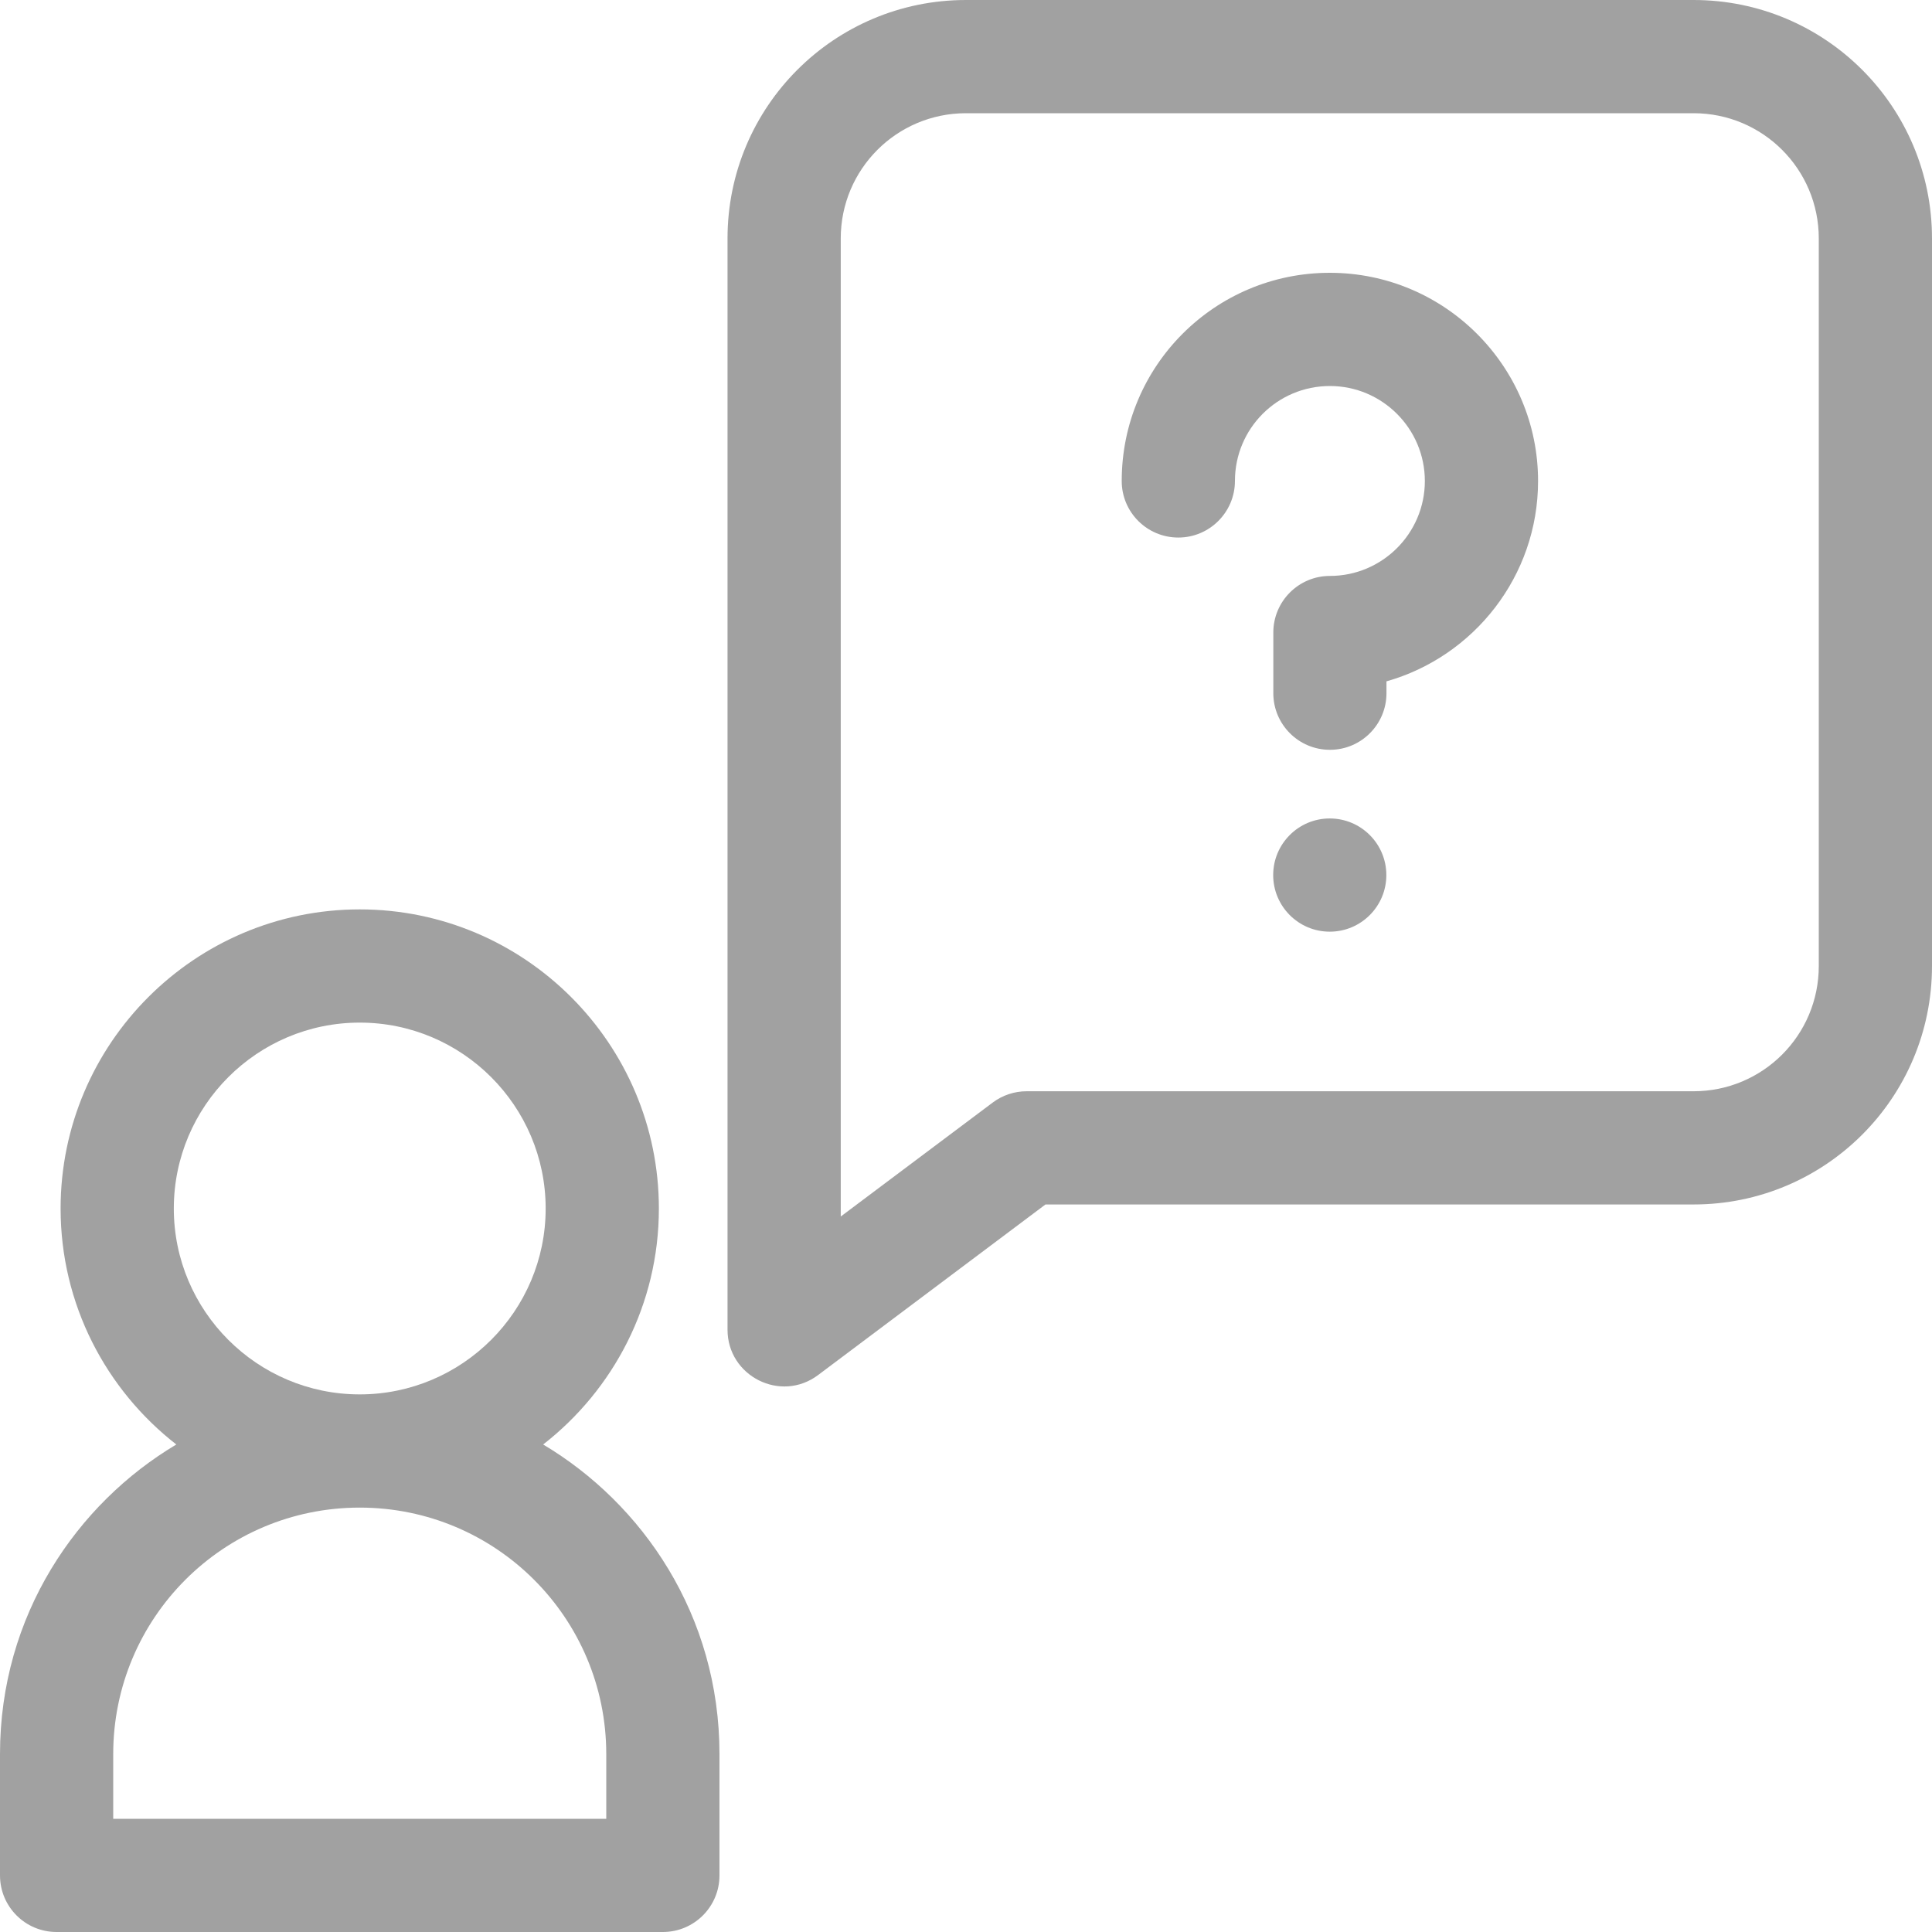 <svg width="30" height="30" viewBox="0 0 30 30" fill="none" xmlns="http://www.w3.org/2000/svg">
<g opacity="0.4">
<g clip-path="url(#clip0)">
<path d="M21.527 13.588C21.527 14.073 21.134 14.467 20.648 14.467C20.163 14.467 19.77 14.073 19.77 13.588C19.77 13.103 20.163 12.709 20.648 12.709C21.134 12.709 21.527 13.103 21.527 13.588Z" fill="#141414"/>
<path d="M20.649 4.236C18.865 4.236 17.418 5.68 17.418 7.468V7.469C17.418 7.954 17.811 8.347 18.297 8.347C18.782 8.347 19.176 7.953 19.176 7.468C19.176 6.655 19.833 5.994 20.651 5.994C21.463 5.994 22.125 6.656 22.125 7.469C22.125 8.282 21.463 8.943 20.651 8.943C20.165 8.943 19.772 9.337 19.772 9.822V10.764C19.772 11.249 20.165 11.643 20.651 11.643C21.136 11.643 21.529 11.249 21.529 10.764V10.58C22.886 10.196 23.883 8.946 23.883 7.469C23.883 5.686 22.433 4.236 20.649 4.236Z" fill="#141414"/>
<path d="M8.434 22.43C9.526 21.58 10.231 20.254 10.231 18.766C10.231 16.205 8.147 14.121 5.586 14.121C3.025 14.121 0.941 16.205 0.941 18.766C0.941 20.254 1.646 21.58 2.738 22.43C1.197 23.347 0 25.079 0 27.238V29.121C0 29.607 0.393 30 0.879 30H10.293C10.778 30 11.172 29.607 11.172 29.121V27.238C11.172 25.079 9.976 23.348 8.434 22.43ZM2.699 18.766C2.699 17.174 3.994 15.879 5.586 15.879C7.178 15.879 8.473 17.174 8.473 18.766C8.473 20.357 7.178 21.652 5.586 21.652C3.994 21.652 2.699 20.357 2.699 18.766ZM9.414 28.242H1.758V27.238C1.758 25.124 3.468 23.41 5.586 23.41C7.7 23.41 9.414 25.121 9.414 27.238V28.242H9.414Z" fill="#141414"/>
<path d="M26.297 0H15C12.955 0 11.297 1.655 11.297 3.703V20.648C11.297 21.367 12.121 21.788 12.703 21.352L16.234 18.703H26.297C28.342 18.703 30 17.048 30 15V3.703C30 1.658 28.345 0 26.297 0V0ZM28.242 15C28.242 16.075 27.373 16.945 26.297 16.945H15.941C15.751 16.945 15.566 17.007 15.414 17.121L13.055 18.89V3.703C13.055 2.628 13.924 1.758 15 1.758H26.297C27.372 1.758 28.242 2.627 28.242 3.703V15Z" fill="#141414"/>
</g>
</g>
<defs>
<clipPath id="clip0">
<rect width="30" height="30" fill="white"/>
</clipPath>
</defs>
</svg>
